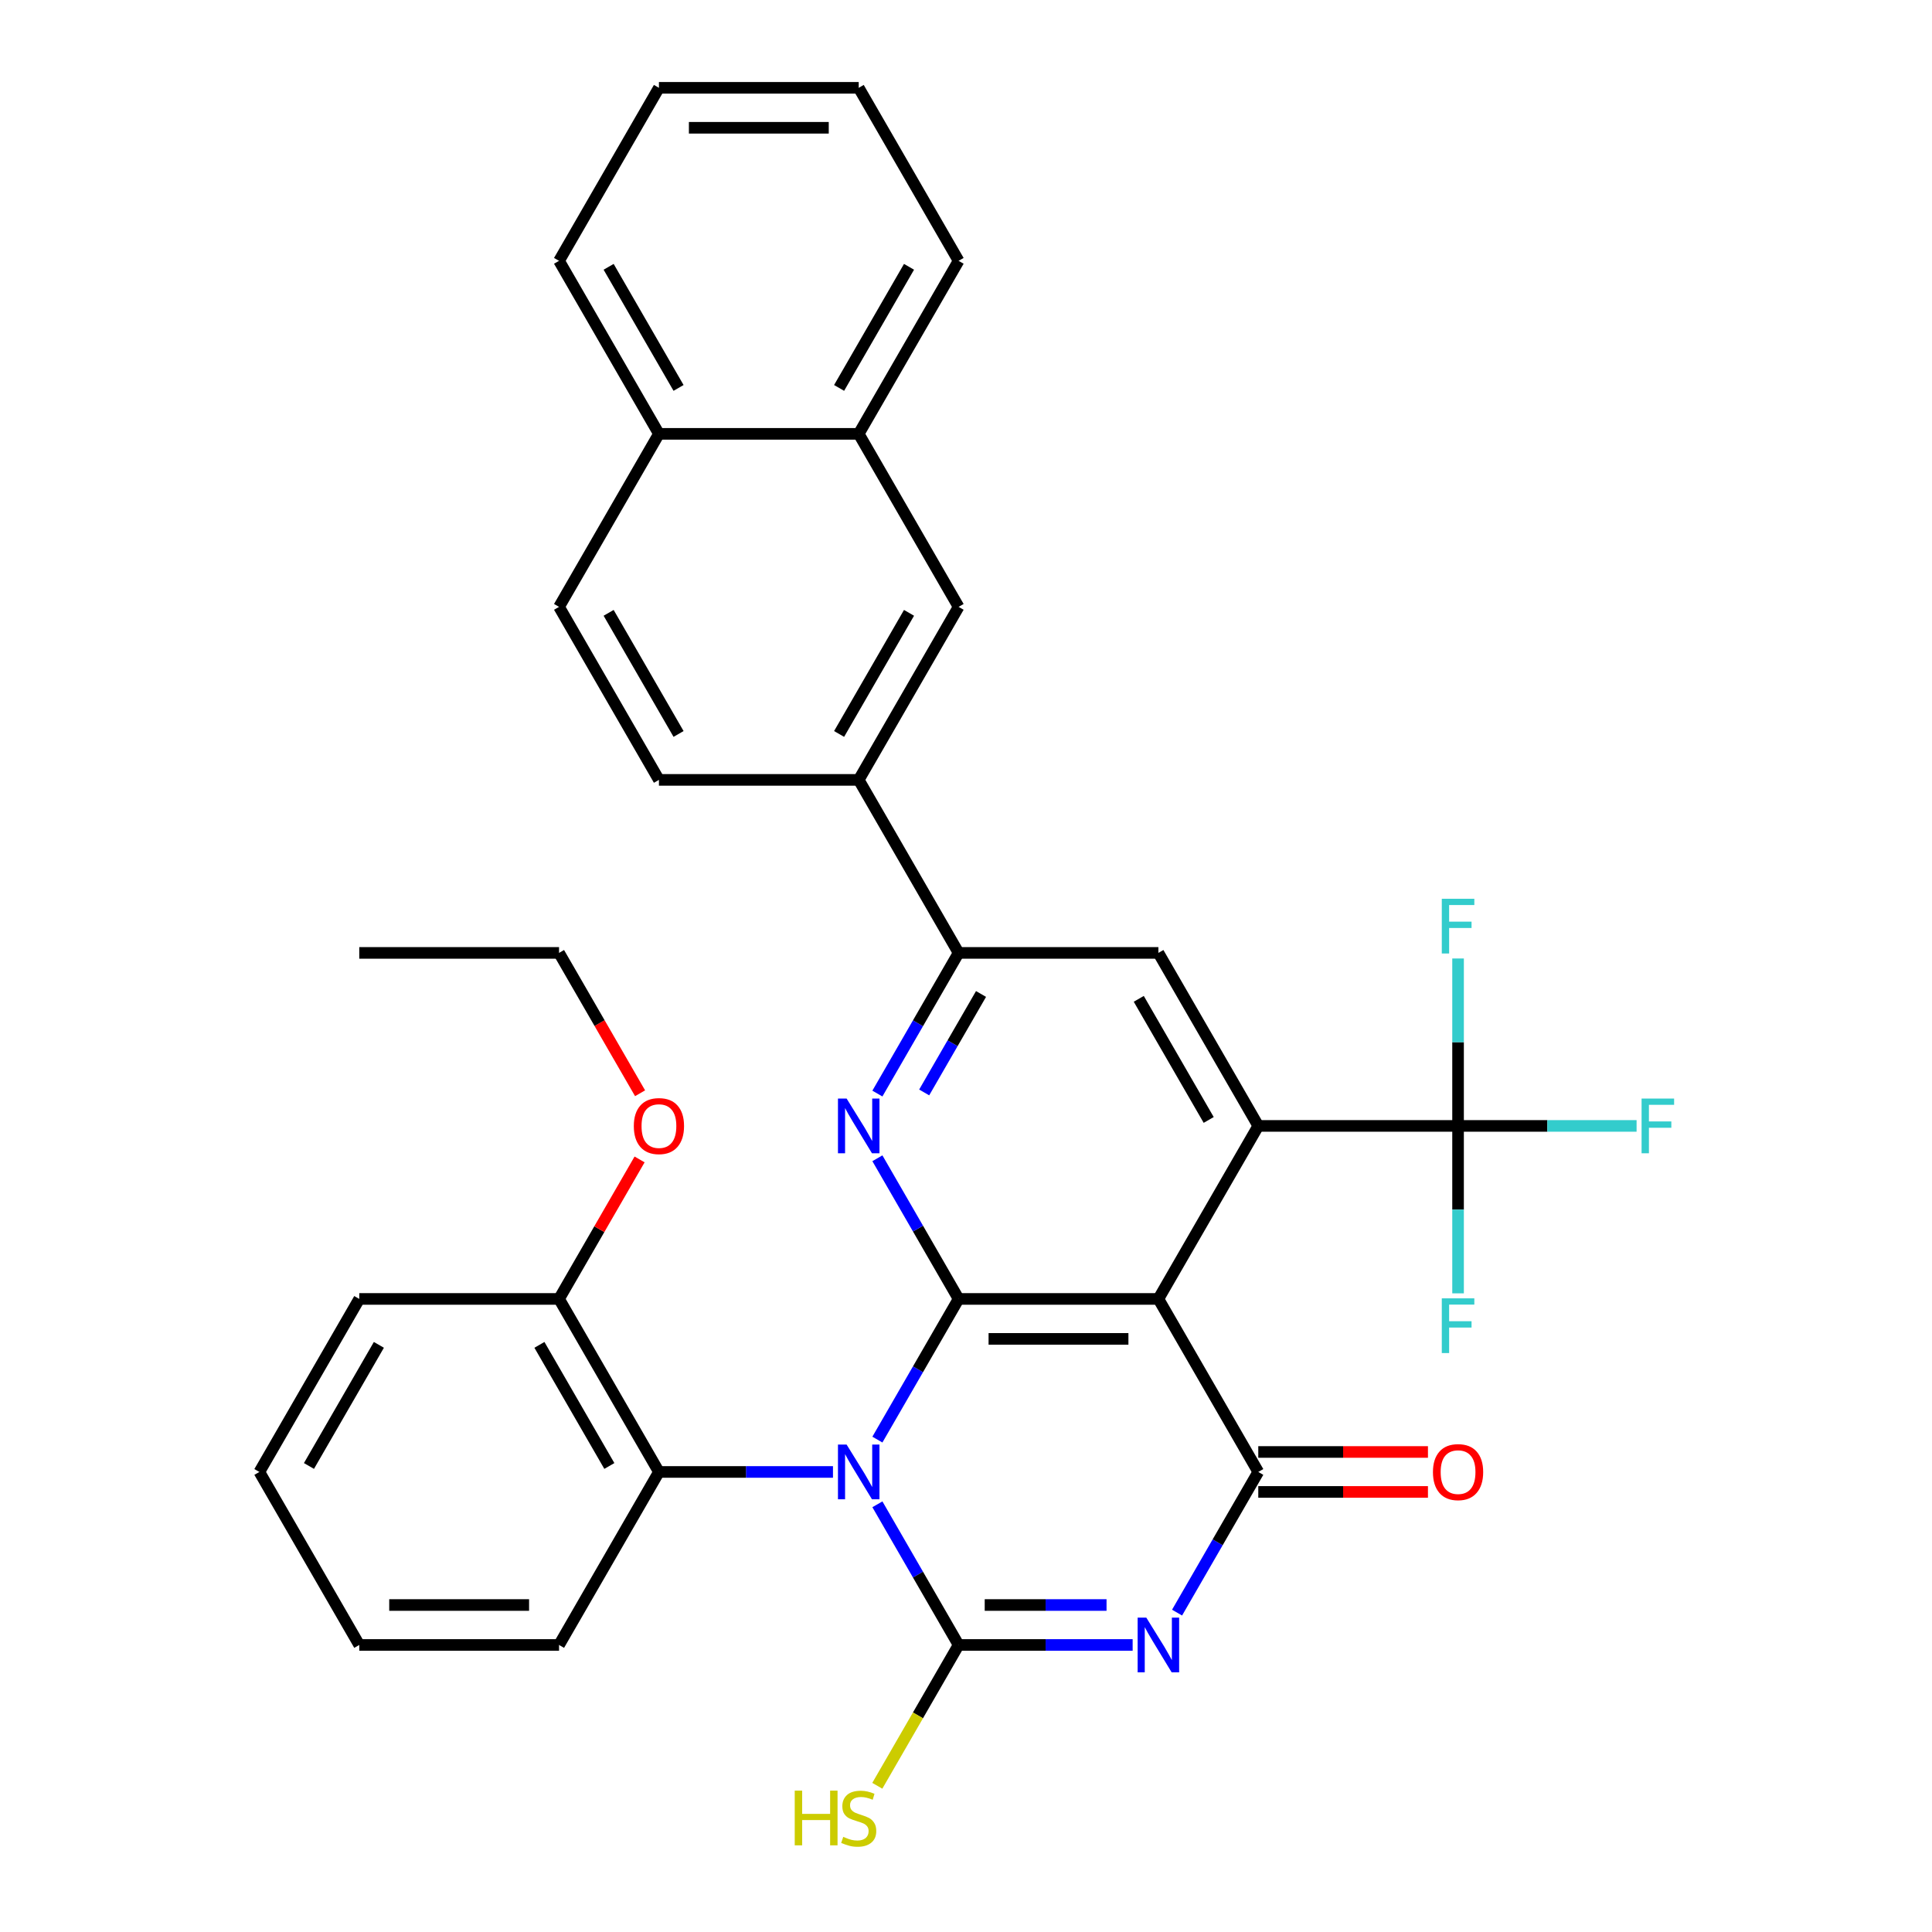 <?xml version='1.0' encoding='iso-8859-1'?>
<svg version='1.1' baseProfile='full'
              xmlns='http://www.w3.org/2000/svg'
                      xmlns:rdkit='http://www.rdkit.org/xml'
                      xmlns:xlink='http://www.w3.org/1999/xlink'
                  xml:space='preserve'
width='1000px' height='1000px' viewBox='0 0 1000 1000'>
<!-- END OF HEADER -->
<rect style='opacity:1.0;fill:#FFFFFF;stroke:none' width='1000' height='1000' x='0' y='0'> </rect>
<path class='bond-0' d='M 454.138,745.134 L 475.156,708.73' style='fill:none;fill-rule:evenodd;stroke:#0000FF;stroke-width:6px;stroke-linecap:butt;stroke-linejoin:miter;stroke-opacity:1' />
<path class='bond-0' d='M 475.156,708.73 L 496.174,672.326' style='fill:none;fill-rule:evenodd;stroke:#000000;stroke-width:6px;stroke-linecap:butt;stroke-linejoin:miter;stroke-opacity:1' />
<path class='bond-1' d='M 454.138,778.624 L 475.156,815.028' style='fill:none;fill-rule:evenodd;stroke:#0000FF;stroke-width:6px;stroke-linecap:butt;stroke-linejoin:miter;stroke-opacity:1' />
<path class='bond-1' d='M 475.156,815.028 L 496.174,851.432' style='fill:none;fill-rule:evenodd;stroke:#000000;stroke-width:6px;stroke-linecap:butt;stroke-linejoin:miter;stroke-opacity:1' />
<path class='bond-9' d='M 431.145,761.879 L 386.104,761.879' style='fill:none;fill-rule:evenodd;stroke:#0000FF;stroke-width:6px;stroke-linecap:butt;stroke-linejoin:miter;stroke-opacity:1' />
<path class='bond-9' d='M 386.104,761.879 L 341.063,761.879' style='fill:none;fill-rule:evenodd;stroke:#000000;stroke-width:6px;stroke-linecap:butt;stroke-linejoin:miter;stroke-opacity:1' />
<path class='bond-3' d='M 496.174,672.326 L 599.58,672.326' style='fill:none;fill-rule:evenodd;stroke:#000000;stroke-width:6px;stroke-linecap:butt;stroke-linejoin:miter;stroke-opacity:1' />
<path class='bond-3' d='M 511.685,693.007 L 584.069,693.007' style='fill:none;fill-rule:evenodd;stroke:#000000;stroke-width:6px;stroke-linecap:butt;stroke-linejoin:miter;stroke-opacity:1' />
<path class='bond-6' d='M 496.174,672.326 L 475.156,635.922' style='fill:none;fill-rule:evenodd;stroke:#000000;stroke-width:6px;stroke-linecap:butt;stroke-linejoin:miter;stroke-opacity:1' />
<path class='bond-6' d='M 475.156,635.922 L 454.138,599.518' style='fill:none;fill-rule:evenodd;stroke:#0000FF;stroke-width:6px;stroke-linecap:butt;stroke-linejoin:miter;stroke-opacity:1' />
<path class='bond-2' d='M 496.174,851.432 L 541.214,851.432' style='fill:none;fill-rule:evenodd;stroke:#000000;stroke-width:6px;stroke-linecap:butt;stroke-linejoin:miter;stroke-opacity:1' />
<path class='bond-2' d='M 541.214,851.432 L 586.255,851.432' style='fill:none;fill-rule:evenodd;stroke:#0000FF;stroke-width:6px;stroke-linecap:butt;stroke-linejoin:miter;stroke-opacity:1' />
<path class='bond-2' d='M 509.686,830.75 L 541.214,830.75' style='fill:none;fill-rule:evenodd;stroke:#000000;stroke-width:6px;stroke-linecap:butt;stroke-linejoin:miter;stroke-opacity:1' />
<path class='bond-2' d='M 541.214,830.75 L 572.743,830.75' style='fill:none;fill-rule:evenodd;stroke:#0000FF;stroke-width:6px;stroke-linecap:butt;stroke-linejoin:miter;stroke-opacity:1' />
<path class='bond-14' d='M 496.174,851.432 L 475.133,887.876' style='fill:none;fill-rule:evenodd;stroke:#000000;stroke-width:6px;stroke-linecap:butt;stroke-linejoin:miter;stroke-opacity:1' />
<path class='bond-14' d='M 475.133,887.876 L 454.092,924.32' style='fill:none;fill-rule:evenodd;stroke:#CCCC00;stroke-width:6px;stroke-linecap:butt;stroke-linejoin:miter;stroke-opacity:1' />
<path class='bond-4' d='M 609.248,834.687 L 630.266,798.283' style='fill:none;fill-rule:evenodd;stroke:#0000FF;stroke-width:6px;stroke-linecap:butt;stroke-linejoin:miter;stroke-opacity:1' />
<path class='bond-4' d='M 630.266,798.283 L 651.284,761.879' style='fill:none;fill-rule:evenodd;stroke:#000000;stroke-width:6px;stroke-linecap:butt;stroke-linejoin:miter;stroke-opacity:1' />
<path class='bond-5' d='M 599.58,672.326 L 651.284,582.773' style='fill:none;fill-rule:evenodd;stroke:#000000;stroke-width:6px;stroke-linecap:butt;stroke-linejoin:miter;stroke-opacity:1' />
<path class='bond-34' d='M 599.58,672.326 L 651.284,761.879' style='fill:none;fill-rule:evenodd;stroke:#000000;stroke-width:6px;stroke-linecap:butt;stroke-linejoin:miter;stroke-opacity:1' />
<path class='bond-13' d='M 651.284,772.219 L 695.195,772.219' style='fill:none;fill-rule:evenodd;stroke:#000000;stroke-width:6px;stroke-linecap:butt;stroke-linejoin:miter;stroke-opacity:1' />
<path class='bond-13' d='M 695.195,772.219 L 739.106,772.219' style='fill:none;fill-rule:evenodd;stroke:#FF0000;stroke-width:6px;stroke-linecap:butt;stroke-linejoin:miter;stroke-opacity:1' />
<path class='bond-13' d='M 651.284,751.538 L 695.195,751.538' style='fill:none;fill-rule:evenodd;stroke:#000000;stroke-width:6px;stroke-linecap:butt;stroke-linejoin:miter;stroke-opacity:1' />
<path class='bond-13' d='M 695.195,751.538 L 739.106,751.538' style='fill:none;fill-rule:evenodd;stroke:#FF0000;stroke-width:6px;stroke-linecap:butt;stroke-linejoin:miter;stroke-opacity:1' />
<path class='bond-7' d='M 651.284,582.773 L 754.691,582.773' style='fill:none;fill-rule:evenodd;stroke:#000000;stroke-width:6px;stroke-linecap:butt;stroke-linejoin:miter;stroke-opacity:1' />
<path class='bond-36' d='M 651.284,582.773 L 599.58,493.22' style='fill:none;fill-rule:evenodd;stroke:#000000;stroke-width:6px;stroke-linecap:butt;stroke-linejoin:miter;stroke-opacity:1' />
<path class='bond-36' d='M 625.618,579.68 L 589.425,516.993' style='fill:none;fill-rule:evenodd;stroke:#000000;stroke-width:6px;stroke-linecap:butt;stroke-linejoin:miter;stroke-opacity:1' />
<path class='bond-8' d='M 454.138,566.028 L 475.156,529.624' style='fill:none;fill-rule:evenodd;stroke:#0000FF;stroke-width:6px;stroke-linecap:butt;stroke-linejoin:miter;stroke-opacity:1' />
<path class='bond-8' d='M 475.156,529.624 L 496.174,493.22' style='fill:none;fill-rule:evenodd;stroke:#000000;stroke-width:6px;stroke-linecap:butt;stroke-linejoin:miter;stroke-opacity:1' />
<path class='bond-8' d='M 478.354,565.447 L 493.066,539.964' style='fill:none;fill-rule:evenodd;stroke:#0000FF;stroke-width:6px;stroke-linecap:butt;stroke-linejoin:miter;stroke-opacity:1' />
<path class='bond-8' d='M 493.066,539.964 L 507.779,514.482' style='fill:none;fill-rule:evenodd;stroke:#000000;stroke-width:6px;stroke-linecap:butt;stroke-linejoin:miter;stroke-opacity:1' />
<path class='bond-18' d='M 754.691,582.773 L 800.892,582.773' style='fill:none;fill-rule:evenodd;stroke:#000000;stroke-width:6px;stroke-linecap:butt;stroke-linejoin:miter;stroke-opacity:1' />
<path class='bond-18' d='M 800.892,582.773 L 847.093,582.773' style='fill:none;fill-rule:evenodd;stroke:#33CCCC;stroke-width:6px;stroke-linecap:butt;stroke-linejoin:miter;stroke-opacity:1' />
<path class='bond-19' d='M 754.691,582.773 L 754.691,539.442' style='fill:none;fill-rule:evenodd;stroke:#000000;stroke-width:6px;stroke-linecap:butt;stroke-linejoin:miter;stroke-opacity:1' />
<path class='bond-19' d='M 754.691,539.442 L 754.691,496.111' style='fill:none;fill-rule:evenodd;stroke:#33CCCC;stroke-width:6px;stroke-linecap:butt;stroke-linejoin:miter;stroke-opacity:1' />
<path class='bond-20' d='M 754.691,582.773 L 754.691,626.104' style='fill:none;fill-rule:evenodd;stroke:#000000;stroke-width:6px;stroke-linecap:butt;stroke-linejoin:miter;stroke-opacity:1' />
<path class='bond-20' d='M 754.691,626.104 L 754.691,669.434' style='fill:none;fill-rule:evenodd;stroke:#33CCCC;stroke-width:6px;stroke-linecap:butt;stroke-linejoin:miter;stroke-opacity:1' />
<path class='bond-10' d='M 496.174,493.22 L 599.58,493.22' style='fill:none;fill-rule:evenodd;stroke:#000000;stroke-width:6px;stroke-linecap:butt;stroke-linejoin:miter;stroke-opacity:1' />
<path class='bond-11' d='M 496.174,493.22 L 444.47,403.667' style='fill:none;fill-rule:evenodd;stroke:#000000;stroke-width:6px;stroke-linecap:butt;stroke-linejoin:miter;stroke-opacity:1' />
<path class='bond-16' d='M 341.063,761.879 L 289.36,672.326' style='fill:none;fill-rule:evenodd;stroke:#000000;stroke-width:6px;stroke-linecap:butt;stroke-linejoin:miter;stroke-opacity:1' />
<path class='bond-16' d='M 315.397,758.786 L 279.205,696.099' style='fill:none;fill-rule:evenodd;stroke:#000000;stroke-width:6px;stroke-linecap:butt;stroke-linejoin:miter;stroke-opacity:1' />
<path class='bond-24' d='M 341.063,761.879 L 289.36,851.432' style='fill:none;fill-rule:evenodd;stroke:#000000;stroke-width:6px;stroke-linecap:butt;stroke-linejoin:miter;stroke-opacity:1' />
<path class='bond-12' d='M 444.47,403.667 L 496.174,314.114' style='fill:none;fill-rule:evenodd;stroke:#000000;stroke-width:6px;stroke-linecap:butt;stroke-linejoin:miter;stroke-opacity:1' />
<path class='bond-12' d='M 434.315,379.893 L 470.507,317.206' style='fill:none;fill-rule:evenodd;stroke:#000000;stroke-width:6px;stroke-linecap:butt;stroke-linejoin:miter;stroke-opacity:1' />
<path class='bond-17' d='M 444.47,403.667 L 341.063,403.667' style='fill:none;fill-rule:evenodd;stroke:#000000;stroke-width:6px;stroke-linecap:butt;stroke-linejoin:miter;stroke-opacity:1' />
<path class='bond-15' d='M 496.174,314.114 L 444.47,224.561' style='fill:none;fill-rule:evenodd;stroke:#000000;stroke-width:6px;stroke-linecap:butt;stroke-linejoin:miter;stroke-opacity:1' />
<path class='bond-25' d='M 444.47,224.561 L 496.174,135.008' style='fill:none;fill-rule:evenodd;stroke:#000000;stroke-width:6px;stroke-linecap:butt;stroke-linejoin:miter;stroke-opacity:1' />
<path class='bond-25' d='M 434.315,200.787 L 470.507,138.1' style='fill:none;fill-rule:evenodd;stroke:#000000;stroke-width:6px;stroke-linecap:butt;stroke-linejoin:miter;stroke-opacity:1' />
<path class='bond-37' d='M 444.47,224.561 L 341.063,224.561' style='fill:none;fill-rule:evenodd;stroke:#000000;stroke-width:6px;stroke-linecap:butt;stroke-linejoin:miter;stroke-opacity:1' />
<path class='bond-23' d='M 289.36,672.326 L 310.204,636.222' style='fill:none;fill-rule:evenodd;stroke:#000000;stroke-width:6px;stroke-linecap:butt;stroke-linejoin:miter;stroke-opacity:1' />
<path class='bond-23' d='M 310.204,636.222 L 331.049,600.118' style='fill:none;fill-rule:evenodd;stroke:#FF0000;stroke-width:6px;stroke-linecap:butt;stroke-linejoin:miter;stroke-opacity:1' />
<path class='bond-26' d='M 289.36,672.326 L 185.953,672.326' style='fill:none;fill-rule:evenodd;stroke:#000000;stroke-width:6px;stroke-linecap:butt;stroke-linejoin:miter;stroke-opacity:1' />
<path class='bond-22' d='M 341.063,403.667 L 289.36,314.114' style='fill:none;fill-rule:evenodd;stroke:#000000;stroke-width:6px;stroke-linecap:butt;stroke-linejoin:miter;stroke-opacity:1' />
<path class='bond-22' d='M 351.218,379.893 L 315.026,317.206' style='fill:none;fill-rule:evenodd;stroke:#000000;stroke-width:6px;stroke-linecap:butt;stroke-linejoin:miter;stroke-opacity:1' />
<path class='bond-21' d='M 341.063,224.561 L 289.36,314.114' style='fill:none;fill-rule:evenodd;stroke:#000000;stroke-width:6px;stroke-linecap:butt;stroke-linejoin:miter;stroke-opacity:1' />
<path class='bond-27' d='M 341.063,224.561 L 289.36,135.008' style='fill:none;fill-rule:evenodd;stroke:#000000;stroke-width:6px;stroke-linecap:butt;stroke-linejoin:miter;stroke-opacity:1' />
<path class='bond-27' d='M 351.218,200.787 L 315.026,138.1' style='fill:none;fill-rule:evenodd;stroke:#000000;stroke-width:6px;stroke-linecap:butt;stroke-linejoin:miter;stroke-opacity:1' />
<path class='bond-28' d='M 331.303,565.868 L 310.331,529.544' style='fill:none;fill-rule:evenodd;stroke:#FF0000;stroke-width:6px;stroke-linecap:butt;stroke-linejoin:miter;stroke-opacity:1' />
<path class='bond-28' d='M 310.331,529.544 L 289.36,493.22' style='fill:none;fill-rule:evenodd;stroke:#000000;stroke-width:6px;stroke-linecap:butt;stroke-linejoin:miter;stroke-opacity:1' />
<path class='bond-29' d='M 289.36,851.432 L 185.953,851.432' style='fill:none;fill-rule:evenodd;stroke:#000000;stroke-width:6px;stroke-linecap:butt;stroke-linejoin:miter;stroke-opacity:1' />
<path class='bond-29' d='M 273.849,830.75 L 201.464,830.75' style='fill:none;fill-rule:evenodd;stroke:#000000;stroke-width:6px;stroke-linecap:butt;stroke-linejoin:miter;stroke-opacity:1' />
<path class='bond-31' d='M 496.174,135.008 L 444.47,45.455' style='fill:none;fill-rule:evenodd;stroke:#000000;stroke-width:6px;stroke-linecap:butt;stroke-linejoin:miter;stroke-opacity:1' />
<path class='bond-35' d='M 185.953,672.326 L 134.249,761.879' style='fill:none;fill-rule:evenodd;stroke:#000000;stroke-width:6px;stroke-linecap:butt;stroke-linejoin:miter;stroke-opacity:1' />
<path class='bond-35' d='M 196.108,696.099 L 159.915,758.786' style='fill:none;fill-rule:evenodd;stroke:#000000;stroke-width:6px;stroke-linecap:butt;stroke-linejoin:miter;stroke-opacity:1' />
<path class='bond-33' d='M 289.36,135.008 L 341.063,45.455' style='fill:none;fill-rule:evenodd;stroke:#000000;stroke-width:6px;stroke-linecap:butt;stroke-linejoin:miter;stroke-opacity:1' />
<path class='bond-30' d='M 289.36,493.22 L 185.953,493.22' style='fill:none;fill-rule:evenodd;stroke:#000000;stroke-width:6px;stroke-linecap:butt;stroke-linejoin:miter;stroke-opacity:1' />
<path class='bond-32' d='M 185.953,851.432 L 134.249,761.879' style='fill:none;fill-rule:evenodd;stroke:#000000;stroke-width:6px;stroke-linecap:butt;stroke-linejoin:miter;stroke-opacity:1' />
<path class='bond-38' d='M 444.47,45.455 L 341.063,45.455' style='fill:none;fill-rule:evenodd;stroke:#000000;stroke-width:6px;stroke-linecap:butt;stroke-linejoin:miter;stroke-opacity:1' />
<path class='bond-38' d='M 428.959,66.136 L 356.574,66.136' style='fill:none;fill-rule:evenodd;stroke:#000000;stroke-width:6px;stroke-linecap:butt;stroke-linejoin:miter;stroke-opacity:1' />
<path  class='atom-0' d='M 438.21 747.719
L 447.49 762.719
Q 448.41 764.199, 449.89 766.879
Q 451.37 769.559, 451.45 769.719
L 451.45 747.719
L 455.21 747.719
L 455.21 776.039
L 451.33 776.039
L 441.37 759.639
Q 440.21 757.719, 438.97 755.519
Q 437.77 753.319, 437.41 752.639
L 437.41 776.039
L 433.73 776.039
L 433.73 747.719
L 438.21 747.719
' fill='#0000FF'/>
<path  class='atom-3' d='M 593.32 837.272
L 602.6 852.272
Q 603.52 853.752, 605 856.432
Q 606.48 859.112, 606.56 859.272
L 606.56 837.272
L 610.32 837.272
L 610.32 865.592
L 606.44 865.592
L 596.48 849.192
Q 595.32 847.272, 594.08 845.072
Q 592.88 842.872, 592.52 842.192
L 592.52 865.592
L 588.84 865.592
L 588.84 837.272
L 593.32 837.272
' fill='#0000FF'/>
<path  class='atom-7' d='M 438.21 568.613
L 447.49 583.613
Q 448.41 585.093, 449.89 587.773
Q 451.37 590.453, 451.45 590.613
L 451.45 568.613
L 455.21 568.613
L 455.21 596.933
L 451.33 596.933
L 441.37 580.533
Q 440.21 578.613, 438.97 576.413
Q 437.77 574.213, 437.41 573.533
L 437.41 596.933
L 433.73 596.933
L 433.73 568.613
L 438.21 568.613
' fill='#0000FF'/>
<path  class='atom-14' d='M 741.691 761.959
Q 741.691 755.159, 745.051 751.359
Q 748.411 747.559, 754.691 747.559
Q 760.971 747.559, 764.331 751.359
Q 767.691 755.159, 767.691 761.959
Q 767.691 768.839, 764.291 772.759
Q 760.891 776.639, 754.691 776.639
Q 748.451 776.639, 745.051 772.759
Q 741.691 768.879, 741.691 761.959
M 754.691 773.439
Q 759.011 773.439, 761.331 770.559
Q 763.691 767.639, 763.691 761.959
Q 763.691 756.399, 761.331 753.599
Q 759.011 750.759, 754.691 750.759
Q 750.371 750.759, 748.011 753.559
Q 745.691 756.359, 745.691 761.959
Q 745.691 767.679, 748.011 770.559
Q 750.371 773.439, 754.691 773.439
' fill='#FF0000'/>
<path  class='atom-15' d='M 411.35 926.825
L 415.19 926.825
L 415.19 938.865
L 429.67 938.865
L 429.67 926.825
L 433.51 926.825
L 433.51 955.145
L 429.67 955.145
L 429.67 942.065
L 415.19 942.065
L 415.19 955.145
L 411.35 955.145
L 411.35 926.825
' fill='#CCCC00'/>
<path  class='atom-15' d='M 436.47 950.745
Q 436.79 950.865, 438.11 951.425
Q 439.43 951.985, 440.87 952.345
Q 442.35 952.665, 443.79 952.665
Q 446.47 952.665, 448.03 951.385
Q 449.59 950.065, 449.59 947.785
Q 449.59 946.225, 448.79 945.265
Q 448.03 944.305, 446.83 943.785
Q 445.63 943.265, 443.63 942.665
Q 441.11 941.905, 439.59 941.185
Q 438.11 940.465, 437.03 938.945
Q 435.99 937.425, 435.99 934.865
Q 435.99 931.305, 438.39 929.105
Q 440.83 926.905, 445.63 926.905
Q 448.91 926.905, 452.63 928.465
L 451.71 931.545
Q 448.31 930.145, 445.75 930.145
Q 442.99 930.145, 441.47 931.305
Q 439.95 932.425, 439.99 934.385
Q 439.99 935.905, 440.75 936.825
Q 441.55 937.745, 442.67 938.265
Q 443.83 938.785, 445.75 939.385
Q 448.31 940.185, 449.83 940.985
Q 451.35 941.785, 452.43 943.425
Q 453.55 945.025, 453.55 947.785
Q 453.55 951.705, 450.91 953.825
Q 448.31 955.905, 443.95 955.905
Q 441.43 955.905, 439.51 955.345
Q 437.63 954.825, 435.39 953.905
L 436.47 950.745
' fill='#CCCC00'/>
<path  class='atom-19' d='M 849.678 568.613
L 866.518 568.613
L 866.518 571.853
L 853.478 571.853
L 853.478 580.453
L 865.078 580.453
L 865.078 583.733
L 853.478 583.733
L 853.478 596.933
L 849.678 596.933
L 849.678 568.613
' fill='#33CCCC'/>
<path  class='atom-20' d='M 746.271 465.206
L 763.111 465.206
L 763.111 468.446
L 750.071 468.446
L 750.071 477.046
L 761.671 477.046
L 761.671 480.326
L 750.071 480.326
L 750.071 493.526
L 746.271 493.526
L 746.271 465.206
' fill='#33CCCC'/>
<path  class='atom-21' d='M 746.271 672.02
L 763.111 672.02
L 763.111 675.26
L 750.071 675.26
L 750.071 683.86
L 761.671 683.86
L 761.671 687.14
L 750.071 687.14
L 750.071 700.34
L 746.271 700.34
L 746.271 672.02
' fill='#33CCCC'/>
<path  class='atom-24' d='M 328.063 582.853
Q 328.063 576.053, 331.423 572.253
Q 334.783 568.453, 341.063 568.453
Q 347.343 568.453, 350.703 572.253
Q 354.063 576.053, 354.063 582.853
Q 354.063 589.733, 350.663 593.653
Q 347.263 597.533, 341.063 597.533
Q 334.823 597.533, 331.423 593.653
Q 328.063 589.773, 328.063 582.853
M 341.063 594.333
Q 345.383 594.333, 347.703 591.453
Q 350.063 588.533, 350.063 582.853
Q 350.063 577.293, 347.703 574.493
Q 345.383 571.653, 341.063 571.653
Q 336.743 571.653, 334.383 574.453
Q 332.063 577.253, 332.063 582.853
Q 332.063 588.573, 334.383 591.453
Q 336.743 594.333, 341.063 594.333
' fill='#FF0000'/>
</svg>
